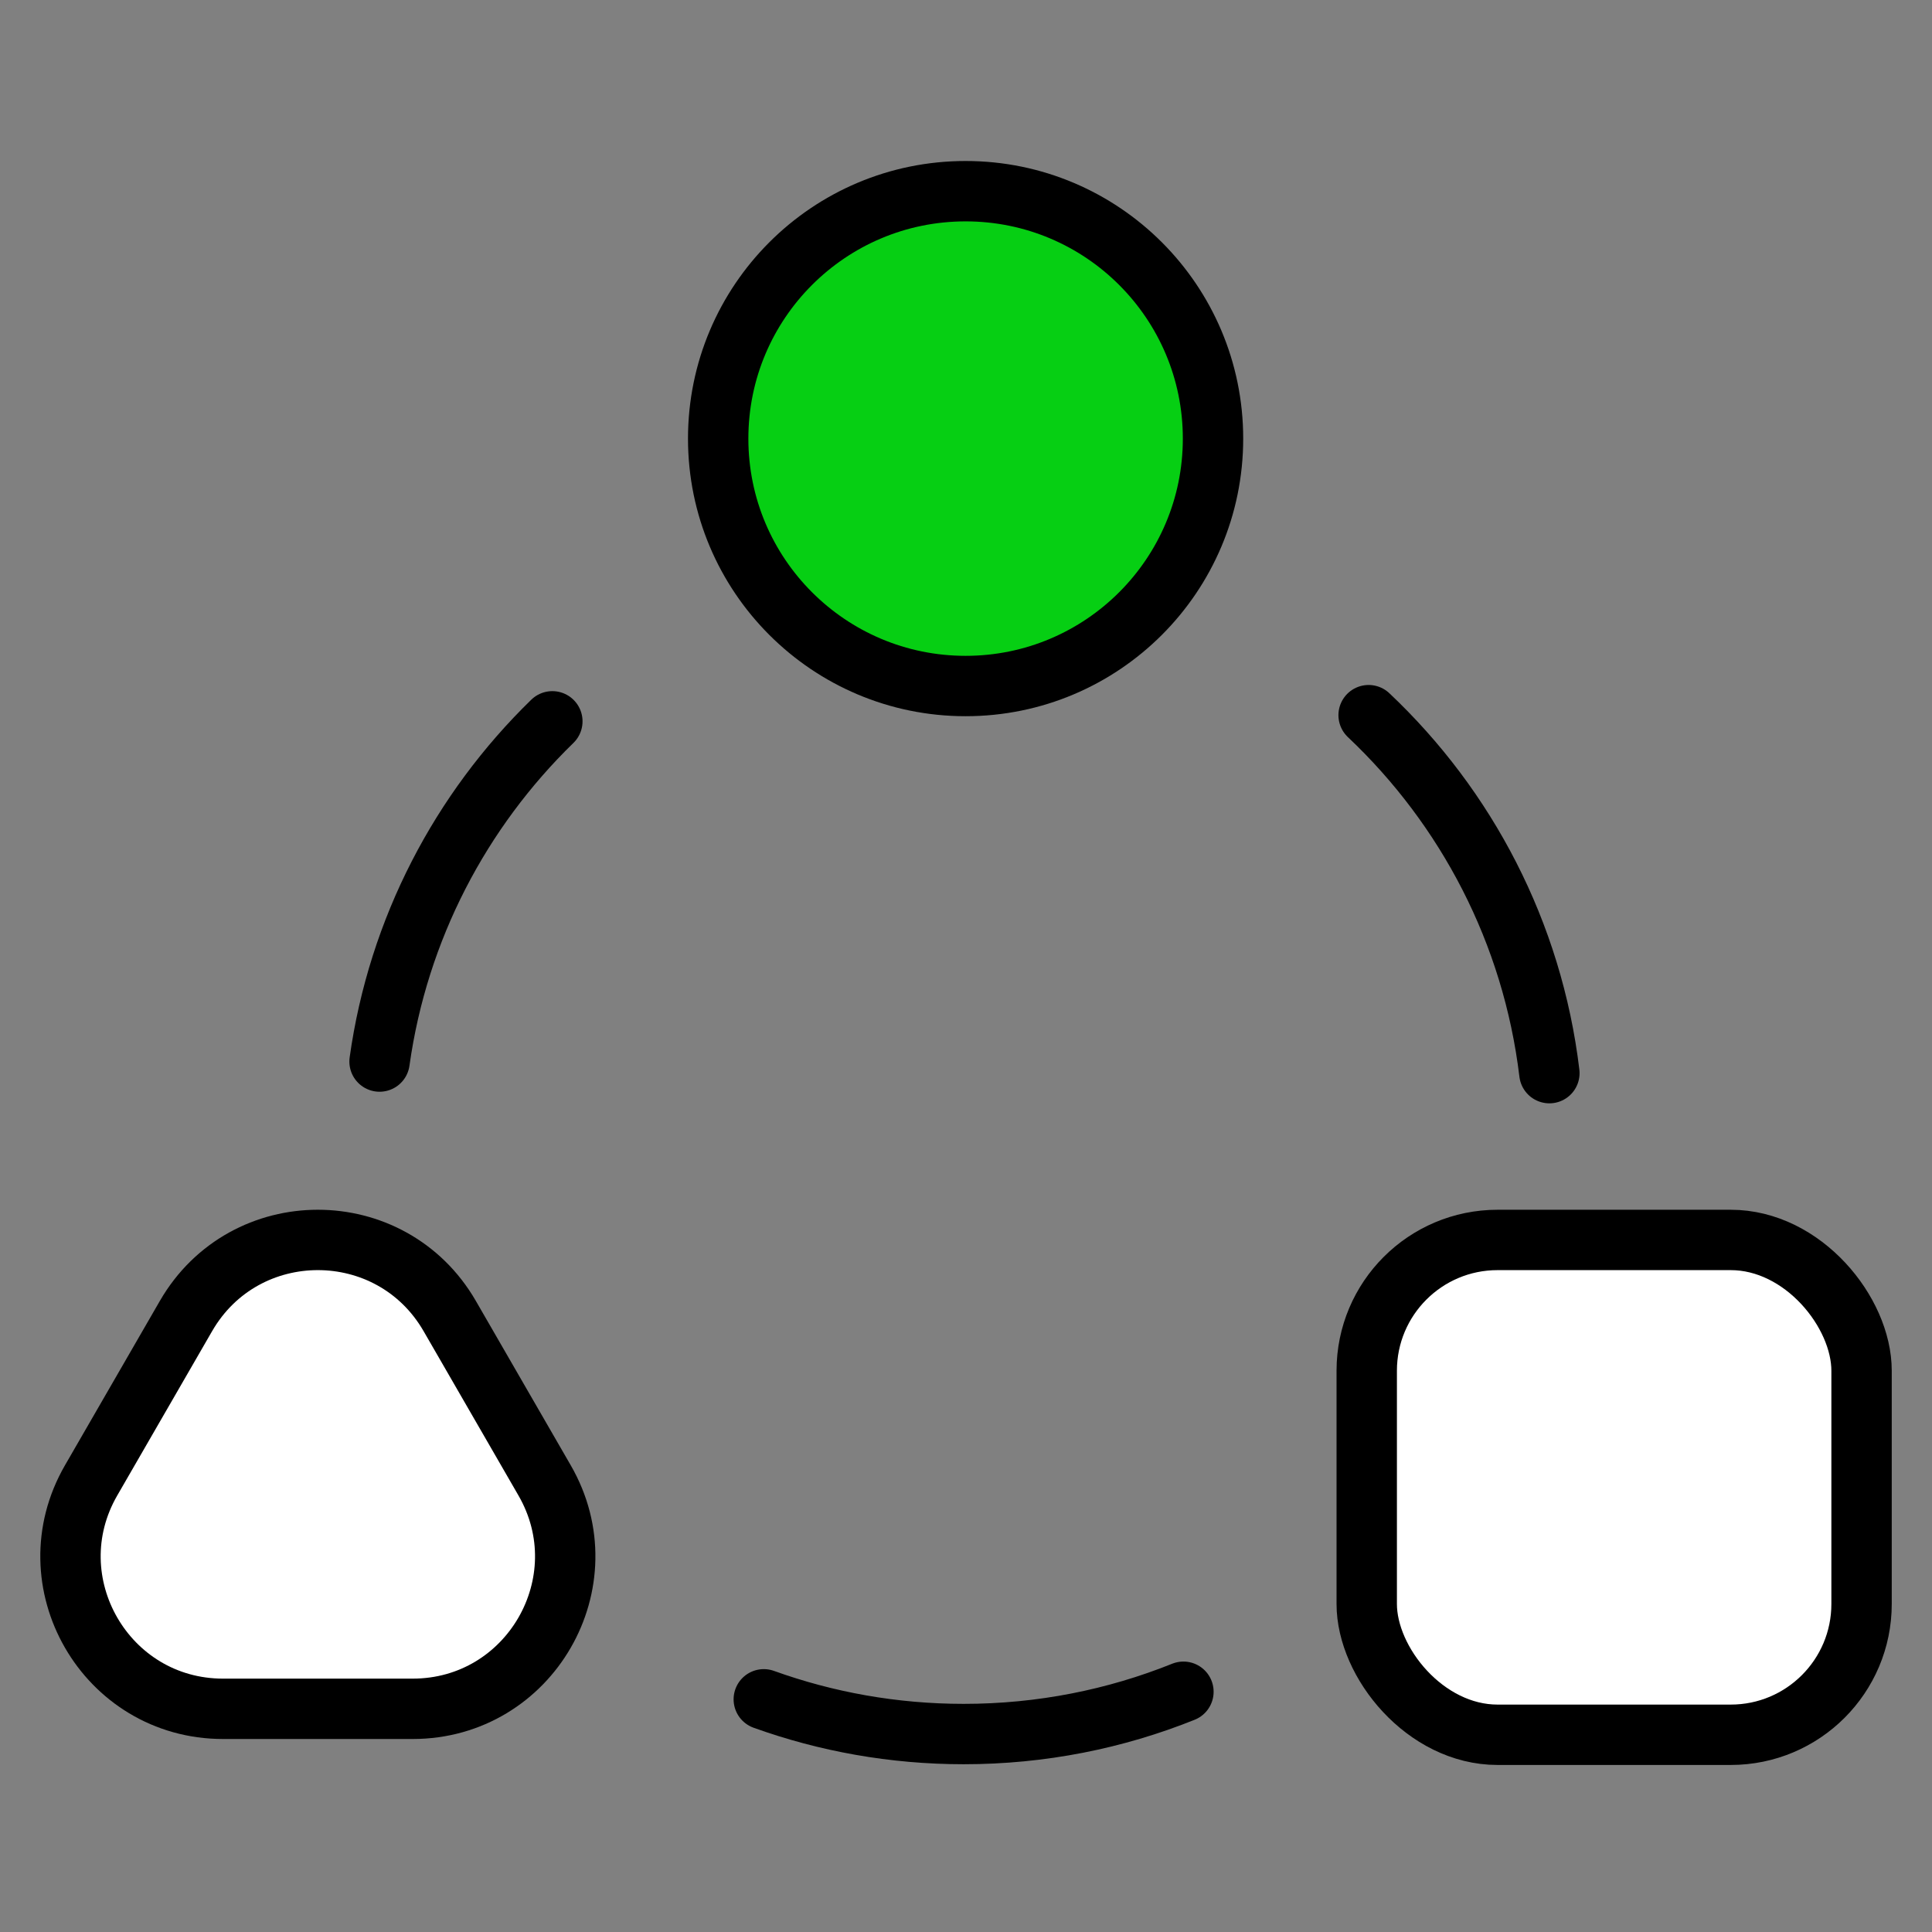 <svg width="48" height="48" viewBox="0 0 48 48" fill="none" xmlns="http://www.w3.org/2000/svg">
<rect x="0" y="0" width="48" height="48" fill="#808080" stroke="none"/>
<path d="M34.003 17.768C36.431 20.06 38.075 23.172 38.494 26.662M13.723 17.921C11.449 20.134 9.891 23.078 9.43 26.374M18.976 42.219C20.527 42.777 22.199 43.082 23.943 43.082C25.873 43.082 27.715 42.709 29.402 42.031" stroke="black" stroke-width="1.5" stroke-linecap="round" stroke-linejoin="round"/>
<rect x="33.956" y="30.806" width="12.294" height="12.294" rx="3.25" fill="white" stroke="black" stroke-width="1.5"/>
<path d="M4.62 32.698C6.076 30.175 9.718 30.175 11.174 32.698L13.53 36.779C14.987 39.301 13.166 42.455 10.253 42.455H5.541C2.628 42.455 0.807 39.301 2.264 36.779L4.62 32.698Z" fill="white" stroke="black" stroke-width="1.5"/>
<circle cx="23.99" cy="10.897" r="6.147" fill="#06CF13" stroke="black" stroke-width="1.5"/>
</svg>
